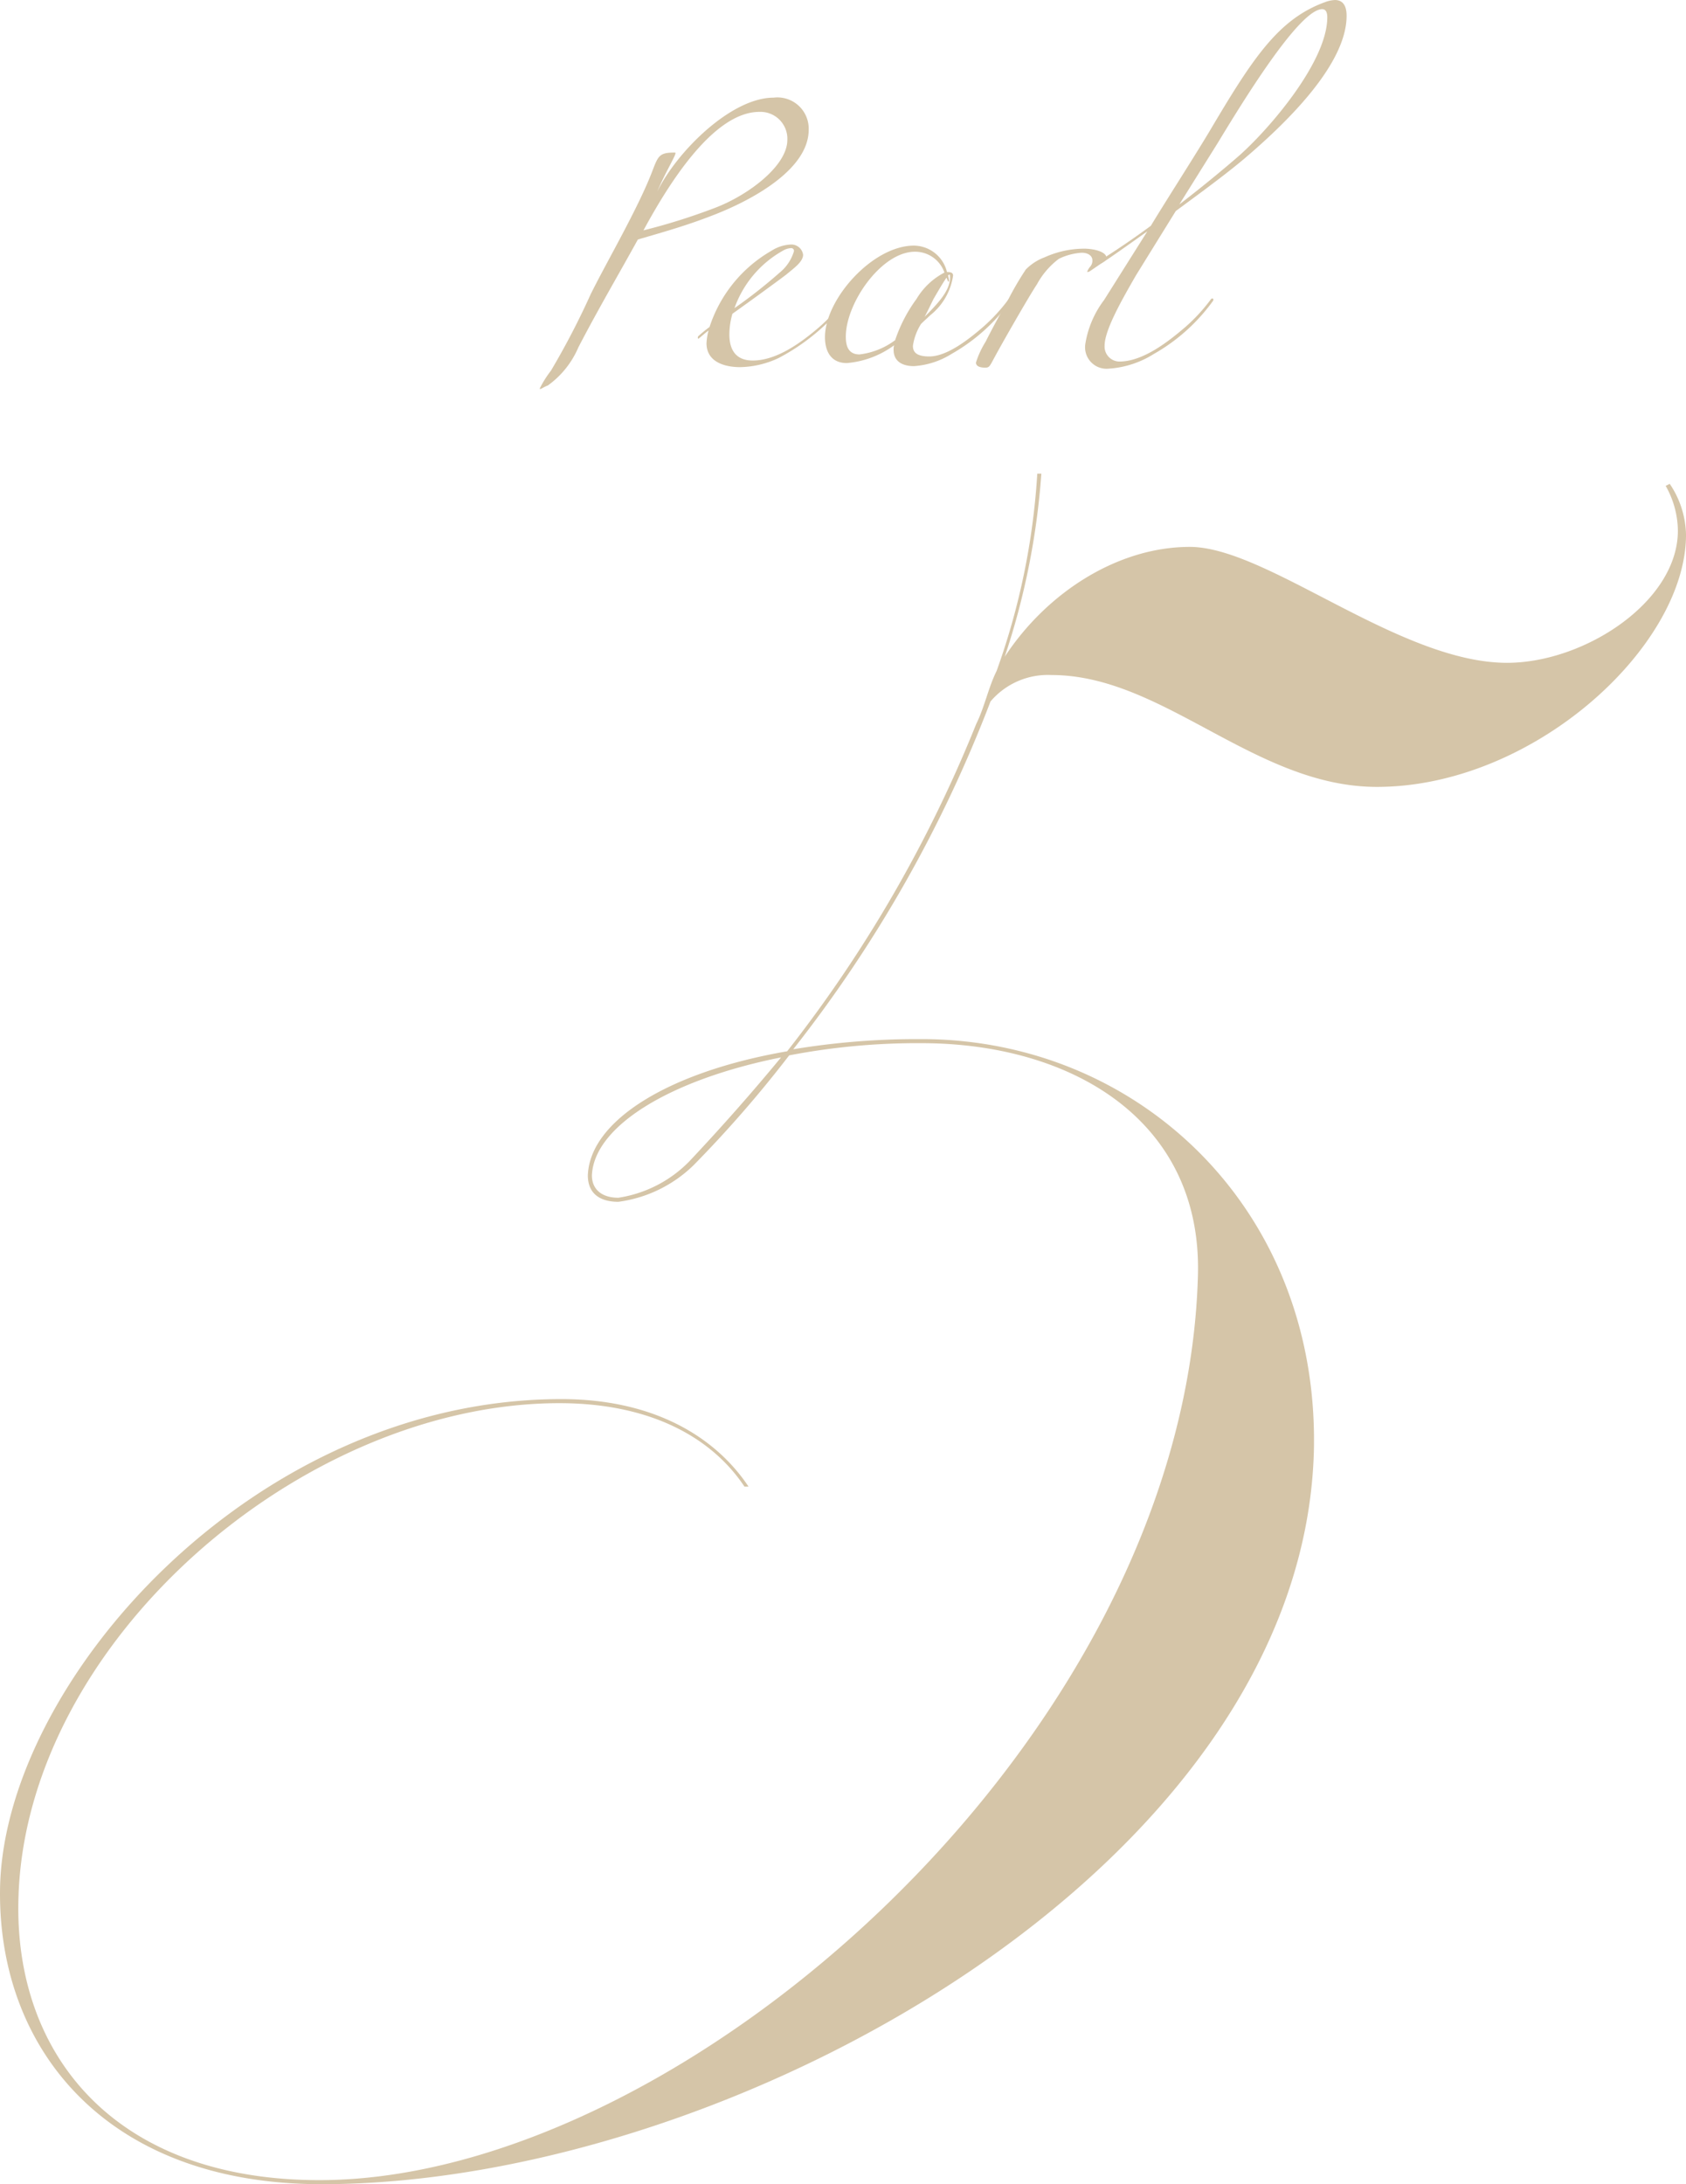 <svg height="128.865" viewBox="0 0 99.486 128.865" width="99.486" xmlns="http://www.w3.org/2000/svg"><g fill="#d5c5a8"><path d="m36.486 81.06c-1.08 0-1.8-.48-1.8-1.56.12-3.24 4.8-6.12 11.76-7.32a78.954 78.954 0 0 0 11.16-19.32c.48-.96.72-2.16 1.2-3.12a41.786 41.786 0 0 0 2.4-11.64h.24a43.753 43.753 0 0 1 -2.16 10.8c2.52-3.84 6.72-6.48 10.92-6.48 4.56 0 12.36 6.84 18.72 6.84 4.56 0 10.08-3.6 10.08-7.8a5.47 5.47 0 0 0 -.72-2.64l.24-.12a5.552 5.552 0 0 1 .96 3c0 6.6-9 14.88-18.24 14.88-7.2 0-12.6-6.6-19.2-6.6a4.44 4.44 0 0 0 -3.6 1.56 78.357 78.357 0 0 1 -11.64 20.52 44.791 44.791 0 0 1 7.2-.6h.36c12.84 0 23.52 10.08 23.16 24.36-.72 24.48-34.44 43.2-58.56 43.2-12.84 0-19.2-8.16-18.96-17.64.36-12.12 15-28.68 33.12-28.68 5.52 0 9.12 2.28 11.04 5.16h-.24c-1.92-2.88-5.52-4.92-10.92-4.92-15.24 0-31.56 14.16-31.92 29.28-.24 9.12 5.64 16.56 17.76 16.56 21.48 0 51.12-26.16 51.84-53.4.24-9.12-7.44-13.68-16.32-13.68a40.08 40.08 0 0 0 -7.8.72 70.273 70.273 0 0 1 -5.64 6.48 7.829 7.829 0 0 1 -4.44 2.16zm9.6-8.52c-6.6 1.32-11.04 4.08-11.16 6.96 0 .84.6 1.32 1.56 1.32a7.406 7.406 0 0 0 4.2-2.16q2.88-3.06 5.4-6.12z" transform="translate(.001 -10.154)"/><path d="m46.24 26.98c.33-.87.42-1.05 1.29-1.05.03 0 .06 0 .06.03 0 .18-.6 1.14-1.08 2.28 1.14-2.34 4.35-5.55 6.87-5.55a1.846 1.846 0 0 1 2.07 1.89c0 2.4-3.48 4.2-5.55 5.01-1.68.66-3 1.02-4.53 1.47-1.14 2.07-2.31 4.05-3.51 6.36a5.347 5.347 0 0 1 -1.8 2.25c-.24.09-.39.21-.45.21a.029.029 0 0 1 -.03-.03 6.1 6.1 0 0 1 .66-1.05 45.8 45.8 0 0 0 2.34-4.5c.93-1.89 2.82-5.1 3.66-7.32zm3.66 2.22c1.92-.72 4.29-2.46 4.29-4.02a1.587 1.587 0 0 0 -1.65-1.65c-2.79 0-5.49 4.5-6.84 6.99a36.712 36.712 0 0 0 4.2-1.32z" transform="translate(-7.731 -16.929)"/><path d="m63.89 40.32s.06.03.06.06 0 .03-.03.09a12.411 12.411 0 0 1 -4.02 3.36 5.545 5.545 0 0 1 -2.28.54c-.9 0-1.98-.3-1.98-1.41a3.533 3.533 0 0 1 .12-.75c-.21.15-.57.48-.6.48s-.03-.03-.03-.06a.11.11 0 0 1 .03-.09 8.1 8.1 0 0 1 .66-.54 8.062 8.062 0 0 1 3.66-4.5 2.278 2.278 0 0 1 1.08-.36.7.7 0 0 1 .78.6c0 .42-.57.81-.96 1.14-.06.06-1.86 1.38-3.21 2.34a4.36 4.36 0 0 0 -.18 1.23c0 .87.36 1.53 1.38 1.53 1.41 0 2.85-1.05 3.93-1.98a10.407 10.407 0 0 0 1.47-1.59c.06-.09.09-.09.12-.09zm-3.93-1.53a2.563 2.563 0 0 0 .84-1.26.159.159 0 0 0 -.18-.18 1 1 0 0 0 -.42.12 6.3 6.3 0 0 0 -2.91 3.42 29.948 29.948 0 0 0 2.67-2.1z" transform="translate(-13.951 -22.709)"/><path d="m78.55 40.36s.06.03.06.06 0 .03-.03.09a10.952 10.952 0 0 1 -3.48 3.12 4.751 4.751 0 0 1 -2.22.72c-.75 0-1.2-.33-1.2-.96a.831.831 0 0 1 .03-.27 5.477 5.477 0 0 1 -2.79 1.05c-.93 0-1.29-.69-1.29-1.53 0-2.25 2.82-5.4 5.25-5.4a2.031 2.031 0 0 1 1.95 1.56c.15 0 .36 0 .36.21a3.661 3.661 0 0 1 -1.35 2.34c-.18.18-.3.27-.54.51a3.288 3.288 0 0 0 -.48 1.29c0 .3.12.63.96.63 1.05 0 2.31-.99 3.18-1.74a10.406 10.406 0 0 0 1.47-1.59c.06-.09.09-.09.12-.09zm-5.52.03a4.142 4.142 0 0 1 1.65-1.56 1.833 1.833 0 0 0 -1.74-1.23c-1.98 0-4.08 3.03-4.08 5.01 0 .51.12 1.05.81 1.05a4.384 4.384 0 0 0 2.1-.84 8.828 8.828 0 0 1 1.26-2.43zm.75.78c.54-.57 1.23-1.29 1.23-2.04 0-.06 0-.18-.03-.18s-.06.03-.09.06a1.078 1.078 0 0 1 .06.33l-.03.03c-.03 0-.09-.18-.12-.24-.27.39-.69 1.14-.75 1.23-.18.36-.36.75-.54 1.08z" transform="translate(-18.951 -22.749)"/><path d="m86.53 38.05a5.711 5.711 0 0 1 2.34-.51c.48 0 1.32.15 1.32.57 0 .09-.09.15-.27.27l-.66.45a.464.464 0 0 1 -.18.09c-.03 0-.03 0-.03-.03a.878.878 0 0 1 .18-.3.524.524 0 0 0 .12-.36c0-.3-.3-.45-.63-.45a3.567 3.567 0 0 0 -1.35.36 4.659 4.659 0 0 0 -1.29 1.5c-.48.72-2.04 3.45-2.46 4.23-.33.6-.33.69-.6.69-.18 0-.54-.03-.54-.3a5.286 5.286 0 0 1 .57-1.23c.42-.84.87-1.65 1.32-2.46a18.04 18.04 0 0 1 1.05-1.8 3.039 3.039 0 0 1 1.11-.72z" transform="translate(-24.891 -22.869)"/><path d="m100.73 30.7a.065.065 0 0 1 .06.06c0 .03 0 .03-.03.09a10.951 10.951 0 0 1 -3.48 3.12 5.7 5.7 0 0 1 -2.67.87 1.268 1.268 0 0 1 -1.38-1.44 5.786 5.786 0 0 1 1.11-2.61l2.55-4.05c-1.14.81-2.28 1.62-2.67 1.86a.227.227 0 0 1 -.12.03c-.06 0-.06-.03-.06-.06 0-.06.36-.3.54-.42.42-.27 1.38-.9 2.52-1.74.81-1.35 2.76-4.38 3.57-5.76 2.49-4.2 3.99-6.45 6.72-7.44a1.9 1.9 0 0 1 .57-.12c.42 0 .69.27.69.93 0 2.88-3.57 6.33-6 8.4-1.17.99-2.7 2.1-4.08 3.12l-2.34 3.78c-.99 1.71-1.86 3.3-1.86 4.17a.884.884 0 0 0 .87.93c1.38 0 2.85-1.14 3.9-2.04a10.407 10.407 0 0 0 1.47-1.59c.06-.09.09-.09.12-.09zm1.65-8.49c1.8-1.62 5.13-5.52 5.13-8.1 0-.3-.09-.48-.3-.48-1.38 0-4.83 5.7-6.18 7.92l-2.25 3.6c1.14-.87 2.61-2.07 3.6-2.94z" transform="translate(-29.191 -13.089)"/></g></svg>